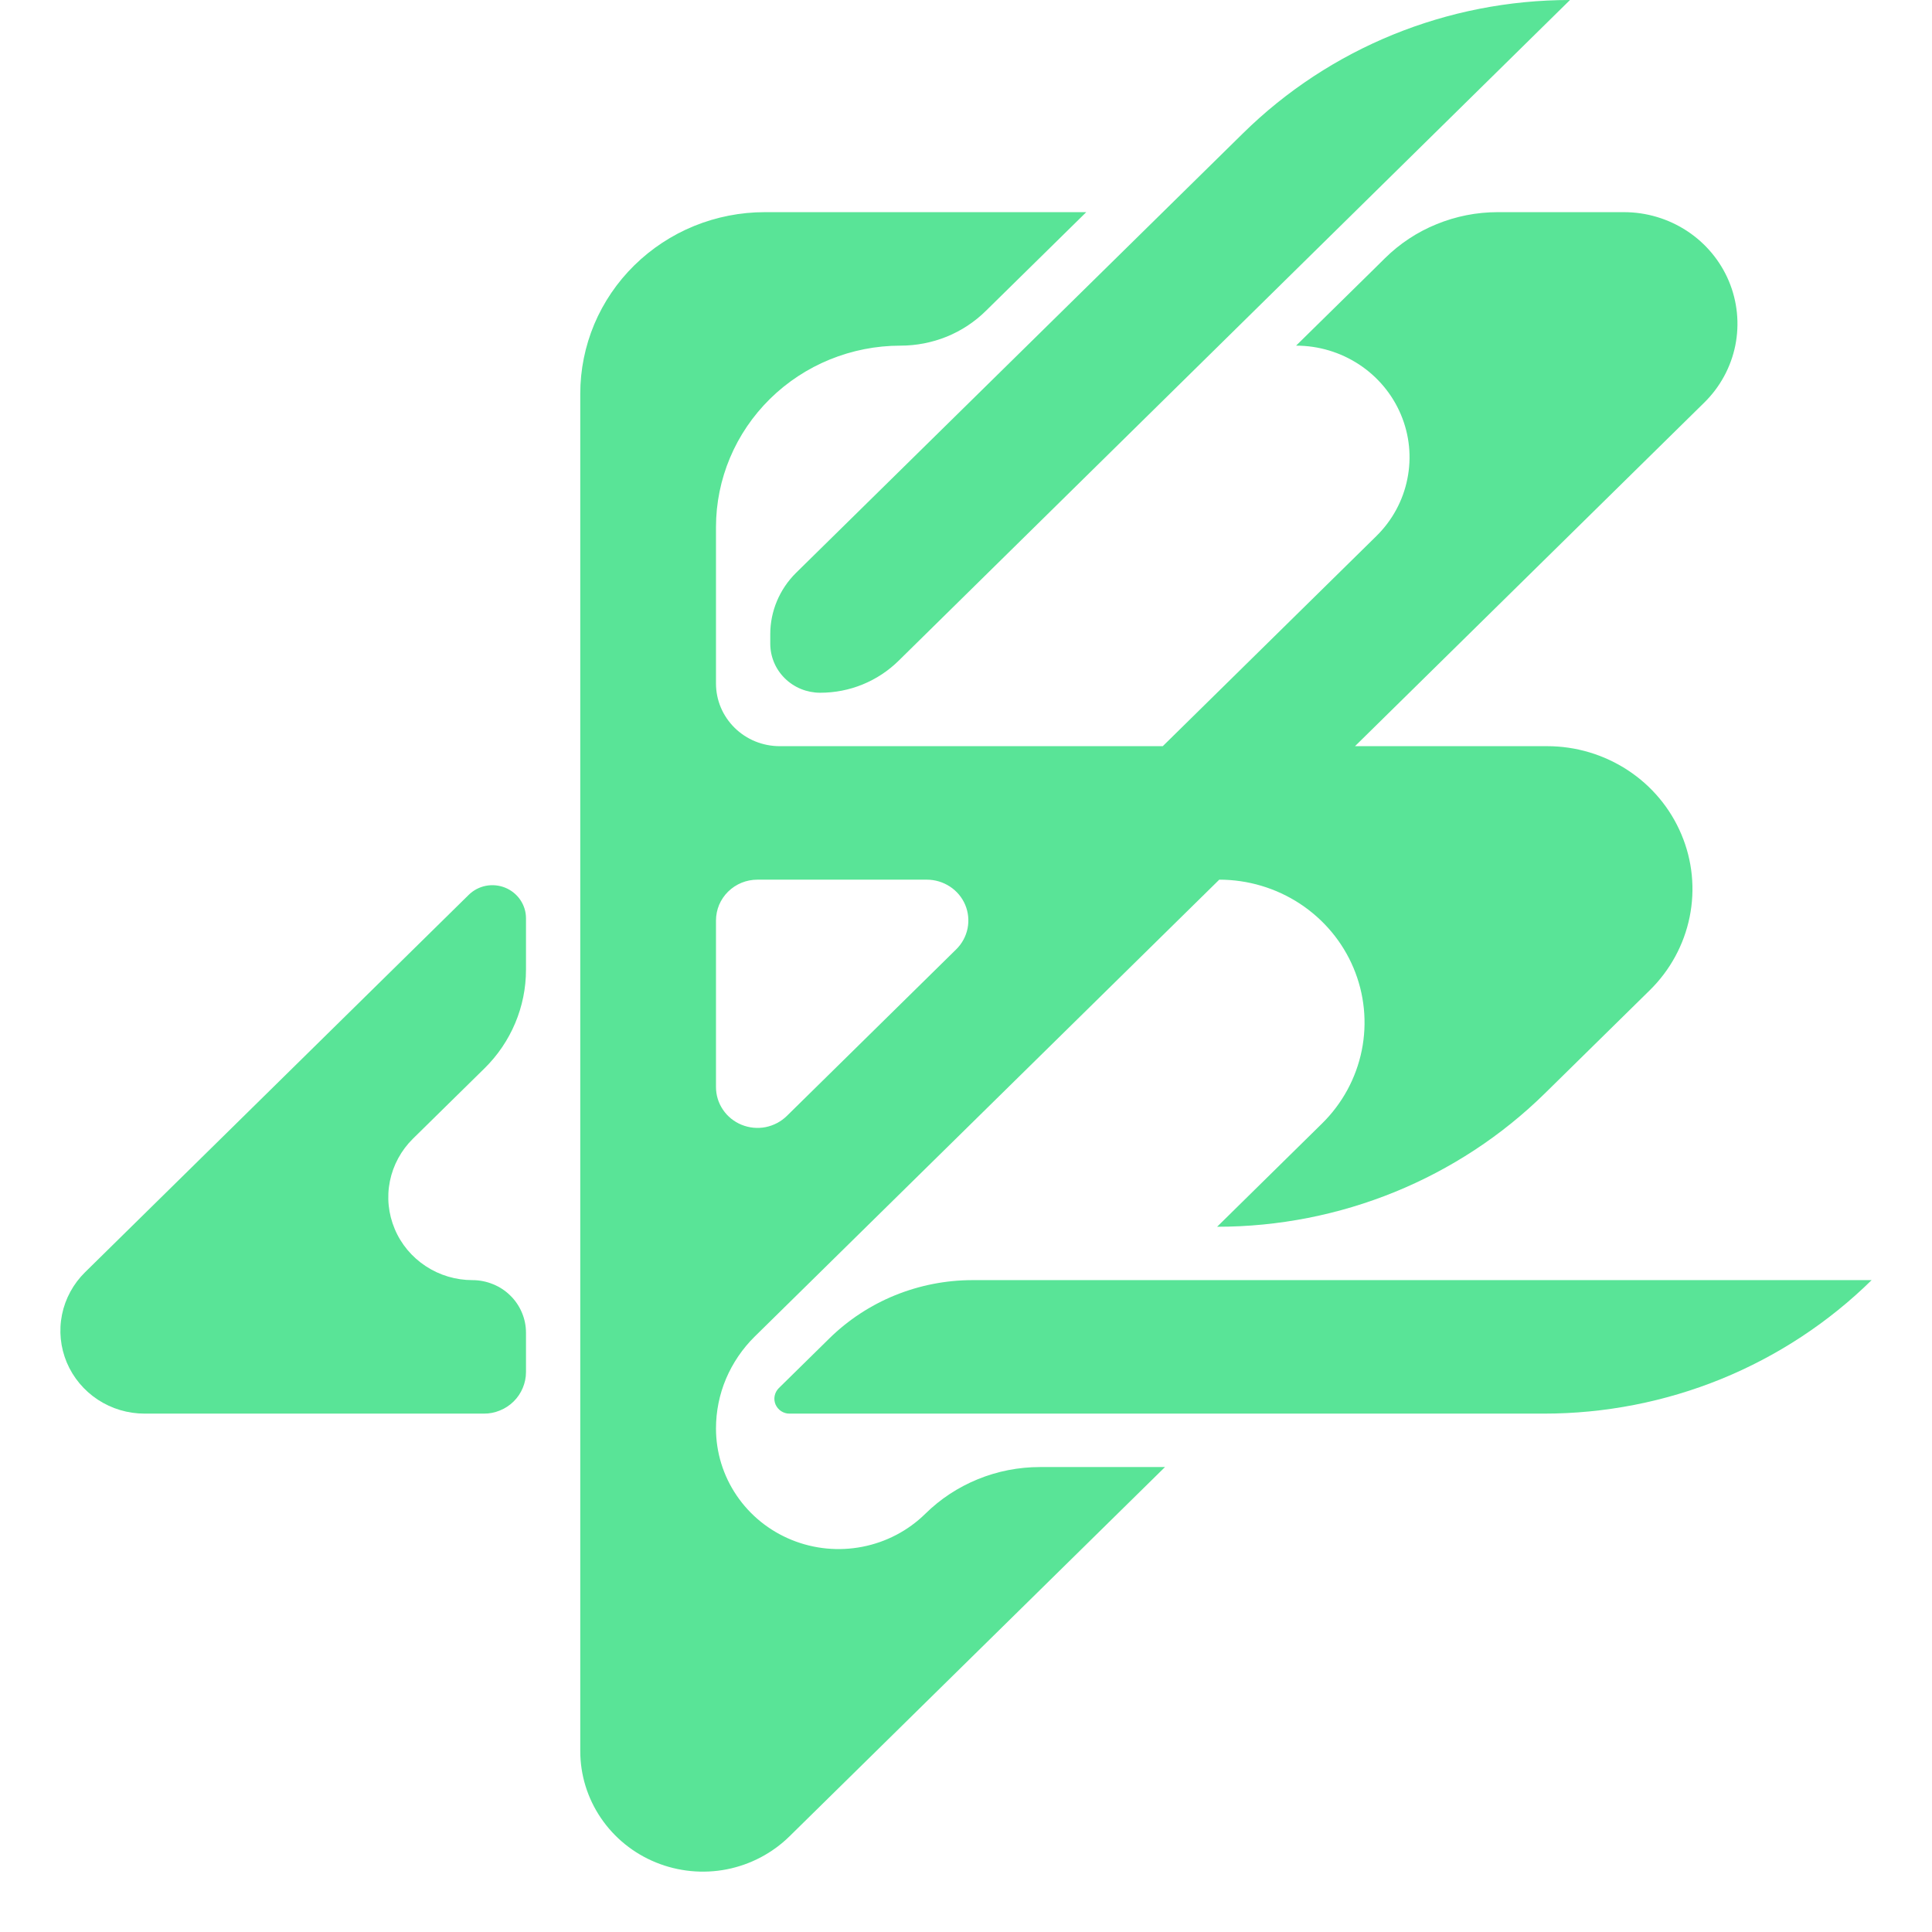 <svg width="32" height="32" viewBox="0 0 32 32" fill="none" xmlns="http://www.w3.org/2000/svg">
<path d="M14.287 11.337C14.065 11.428 13.826 11.474 13.585 11.474C13.366 11.474 13.155 11.389 13 11.236C12.845 11.084 12.758 10.877 12.758 10.661V10.503C12.758 10.123 12.912 9.758 13.185 9.488L20.59 2.206C22.026 0.793 23.973 2.5306e-06 26.004 0L14.883 10.945C14.712 11.113 14.51 11.246 14.287 11.337Z" fill="#59E497"/>
<path fill-rule="evenodd" clip-rule="evenodd" d="M26.899 3.514H24.805C24.458 3.514 24.115 3.582 23.795 3.713C23.474 3.843 23.184 4.035 22.939 4.277L22.749 4.465L21.467 5.725C21.839 5.725 22.202 5.834 22.511 6.037C22.82 6.24 23.061 6.529 23.203 6.866C23.346 7.204 23.383 7.576 23.31 7.934C23.238 8.293 23.059 8.622 22.796 8.88L19.259 12.359H12.914C12.776 12.359 12.638 12.332 12.51 12.28C12.382 12.228 12.266 12.151 12.168 12.055C12.07 11.958 11.992 11.844 11.939 11.718C11.886 11.592 11.859 11.457 11.859 11.321V8.731C11.859 7.934 12.181 7.17 12.754 6.606C13.327 6.042 14.105 5.725 14.915 5.725C15.178 5.725 15.438 5.674 15.681 5.576C15.923 5.477 16.144 5.332 16.329 5.149L17.992 3.514H12.667C12.266 3.514 11.868 3.592 11.497 3.743C11.127 3.894 10.79 4.116 10.506 4.395C10.222 4.674 9.997 5.005 9.843 5.37C9.69 5.735 9.611 6.126 9.611 6.521V29.003C9.611 29.398 9.73 29.784 9.953 30.112C10.176 30.441 10.493 30.697 10.864 30.848C11.235 30.999 11.644 31.039 12.038 30.962C12.432 30.884 12.793 30.694 13.077 30.415L19.296 24.299H17.225C16.872 24.299 16.523 24.367 16.197 24.5C15.871 24.633 15.575 24.827 15.326 25.073C15.042 25.352 14.68 25.542 14.286 25.619C13.892 25.696 13.484 25.657 13.113 25.506C12.741 25.355 12.424 25.099 12.201 24.77C11.978 24.442 11.859 24.055 11.859 23.66C11.859 23.378 11.915 23.098 12.025 22.837C12.136 22.576 12.297 22.338 12.5 22.138L20.195 14.57C20.671 14.57 21.136 14.709 21.532 14.969C21.927 15.229 22.236 15.598 22.418 16.031C22.6 16.463 22.648 16.939 22.555 17.398C22.462 17.857 22.233 18.279 21.896 18.61L20.159 20.319C22.197 20.319 24.152 19.523 25.593 18.105L27.328 16.399C27.664 16.068 27.893 15.646 27.986 15.187C28.079 14.728 28.032 14.252 27.849 13.82C27.667 13.387 27.359 13.018 26.963 12.758C26.567 12.498 26.102 12.359 25.626 12.359H22.443L28.227 6.669C28.49 6.411 28.669 6.082 28.742 5.723C28.814 5.365 28.777 4.993 28.635 4.655C28.493 4.318 28.252 4.029 27.943 3.826C27.634 3.623 27.27 3.514 26.899 3.514ZM11.859 18.005V15.246C11.859 15.157 11.877 15.069 11.911 14.987C11.946 14.905 11.996 14.831 12.06 14.768C12.124 14.705 12.2 14.655 12.283 14.621C12.367 14.587 12.456 14.57 12.546 14.57H15.351C15.487 14.57 15.62 14.61 15.733 14.684C15.847 14.758 15.935 14.864 15.987 14.987C16.039 15.111 16.052 15.247 16.026 15.378C15.999 15.509 15.934 15.63 15.838 15.724L13.033 18.483C12.936 18.578 12.814 18.642 12.68 18.669C12.547 18.695 12.409 18.681 12.283 18.63C12.158 18.579 12.05 18.492 11.975 18.381C11.899 18.27 11.859 18.139 11.859 18.005Z" fill="#59E497"/>
<path d="M8.712 22.073V22.727C8.712 22.818 8.693 22.907 8.658 22.99C8.623 23.074 8.572 23.149 8.507 23.213C8.442 23.277 8.365 23.328 8.28 23.362C8.195 23.397 8.105 23.415 8.013 23.414H2.395C2.119 23.414 1.85 23.334 1.62 23.183C1.391 23.032 1.212 22.818 1.106 22.567C1.001 22.316 0.973 22.041 1.027 21.774C1.081 21.508 1.214 21.264 1.409 21.072L7.763 14.822C7.841 14.745 7.94 14.693 8.047 14.672C8.155 14.651 8.267 14.662 8.368 14.703C8.47 14.745 8.557 14.815 8.618 14.905C8.679 14.995 8.712 15.1 8.712 15.208V16.063C8.712 16.366 8.651 16.667 8.533 16.947C8.415 17.227 8.242 17.482 8.024 17.696L6.84 18.86C6.645 19.052 6.512 19.297 6.458 19.563C6.404 19.829 6.432 20.105 6.538 20.356C6.643 20.607 6.822 20.821 7.052 20.972C7.281 21.123 7.551 21.203 7.827 21.203C7.943 21.203 8.058 21.226 8.165 21.27C8.273 21.313 8.37 21.377 8.452 21.458C8.535 21.539 8.6 21.635 8.644 21.74C8.689 21.846 8.712 21.959 8.712 22.073Z" fill="#59E497"/>
<path d="M25.573 23.414H13.078C13.029 23.415 12.98 23.4 12.938 23.373C12.897 23.346 12.865 23.307 12.845 23.262C12.826 23.216 12.821 23.166 12.831 23.118C12.841 23.07 12.865 23.026 12.9 22.991L13.736 22.169C14.047 21.863 14.417 21.62 14.824 21.454C15.231 21.289 15.667 21.203 16.107 21.203H31C30.287 21.904 29.441 22.46 28.51 22.84C27.579 23.219 26.581 23.414 25.573 23.414Z" fill="#59E497"/>
</svg>
